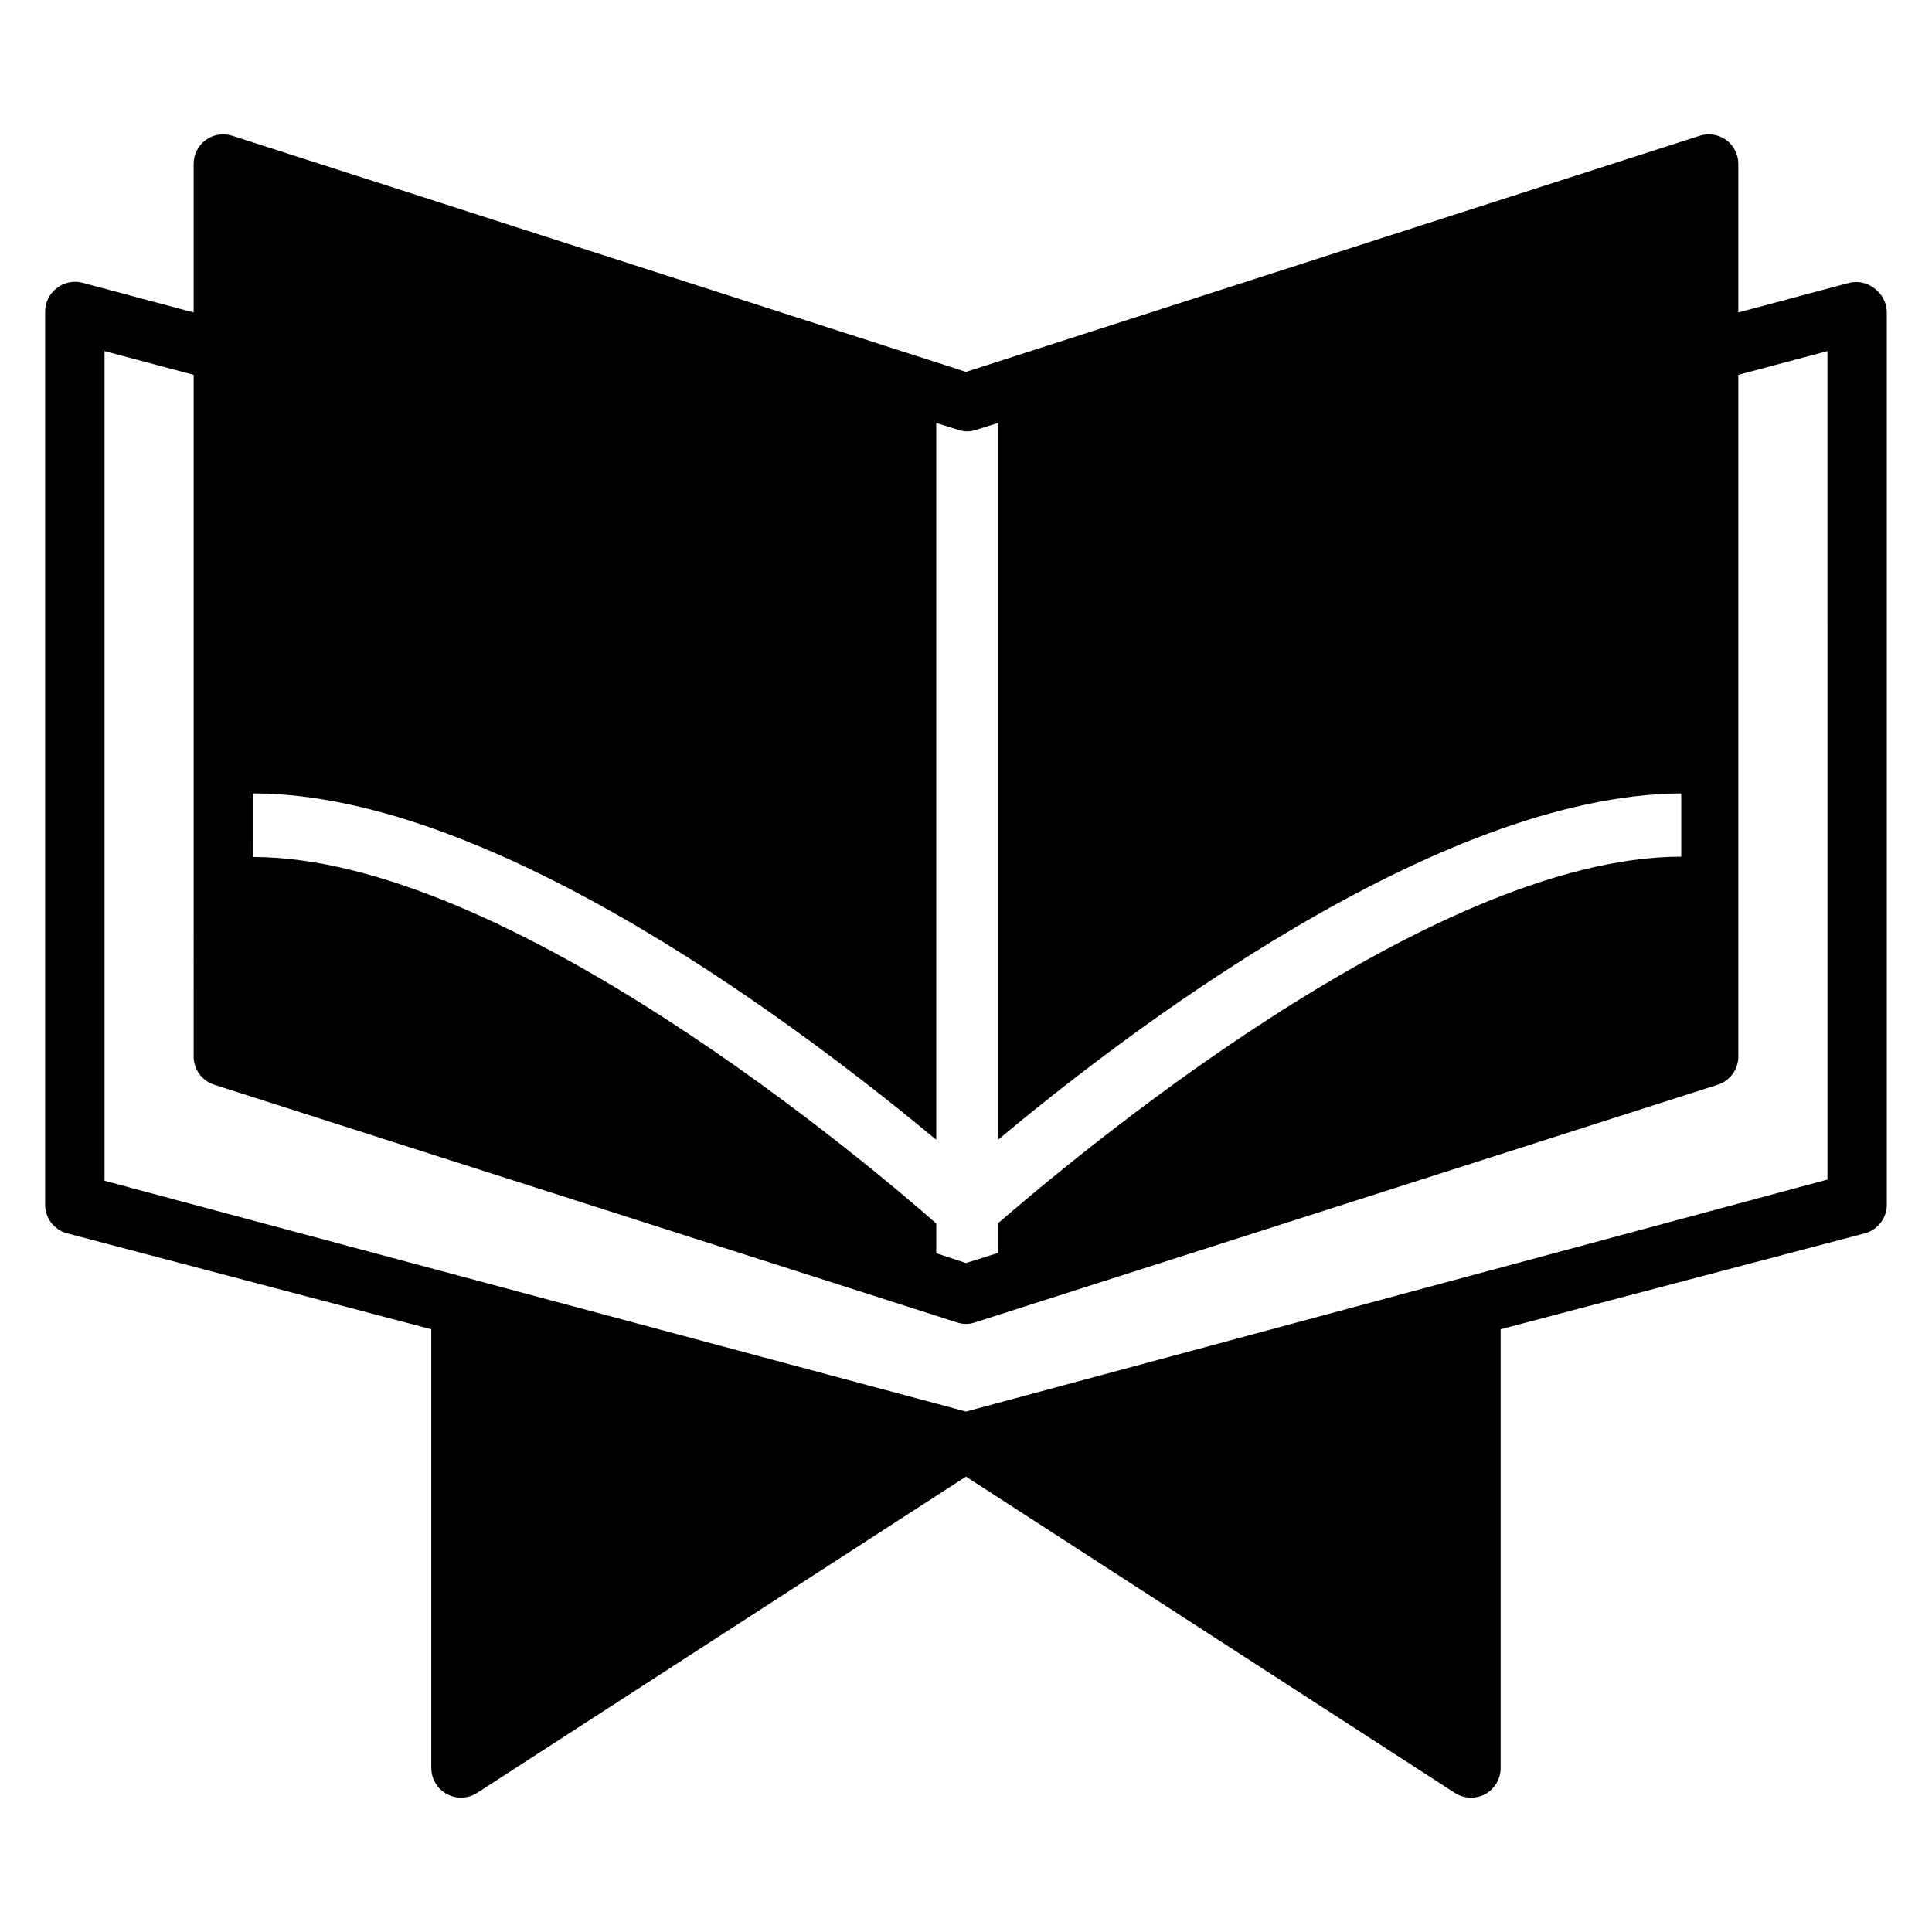 <?xml version="1.0" encoding="UTF-8"?>
<!-- Uploaded to: ICON Repo, www.iconrepo.com, Generator: ICON Repo Mixer Tools -->
<svg fill="#000000" width="800px" height="800px" version="1.1" viewBox="144 144 512 512" xmlns="http://www.w3.org/2000/svg">
 <path d="m634.11 218.94-29.441 7.871v-39.359c0.004-2.519-1.195-4.891-3.227-6.375-2.031-1.457-4.629-1.867-7.008-1.102l-194.44 62.582-194.44-62.582c-2.379-0.766-4.977-0.355-7.004 1.102-2.035 1.484-3.234 3.856-3.231 6.375v39.359l-29.441-7.871c-2.379-0.621-4.91-0.098-6.848 1.418-1.996 1.535-3.137 3.938-3.07 6.453v236.16c-0.125 3.656 2.289 6.922 5.828 7.871l96.508 25.426v116.27c0.008 2.875 1.578 5.519 4.106 6.898 2.523 1.375 5.598 1.266 8.02-0.285l129.57-83.836 129.57 83.836c1.27 0.816 2.746 1.254 4.254 1.258 1.316 0.008 2.617-0.316 3.777-0.945 2.531-1.383 4.102-4.039 4.094-6.926v-116.27l96.512-25.426c3.535-0.949 5.949-4.215 5.824-7.871v-236.16c-0.004-2.434-1.141-4.731-3.07-6.219-1.895-1.598-4.434-2.211-6.848-1.652zm-423.04 135.32c64.785 0 148.23 64.551 181.05 91.789v-189.95l5.824 1.812h0.004c1.523 0.551 3.195 0.551 4.723 0l5.824-1.812v189.95c32.512-27.238 115.95-91.473 181.05-91.789v16.766c-67.227 0-163.42 81.949-181.05 97.141v7.871l-8.5 2.68-7.871-2.598v-7.871c-17.32-15.191-113.52-97.062-181.05-97.141zm417.22 102.34-228.29 61.48-228.29-61.164v-219.87l23.617 6.297-0.004 180.27c-0.16 3.57 2.102 6.805 5.512 7.875l196.8 62.977v-0.004c1.531 0.523 3.191 0.523 4.723 0l196.8-62.977v0.004c3.41-1.07 5.676-4.305 5.512-7.875v-180.27l23.617-6.297z"/>
</svg>